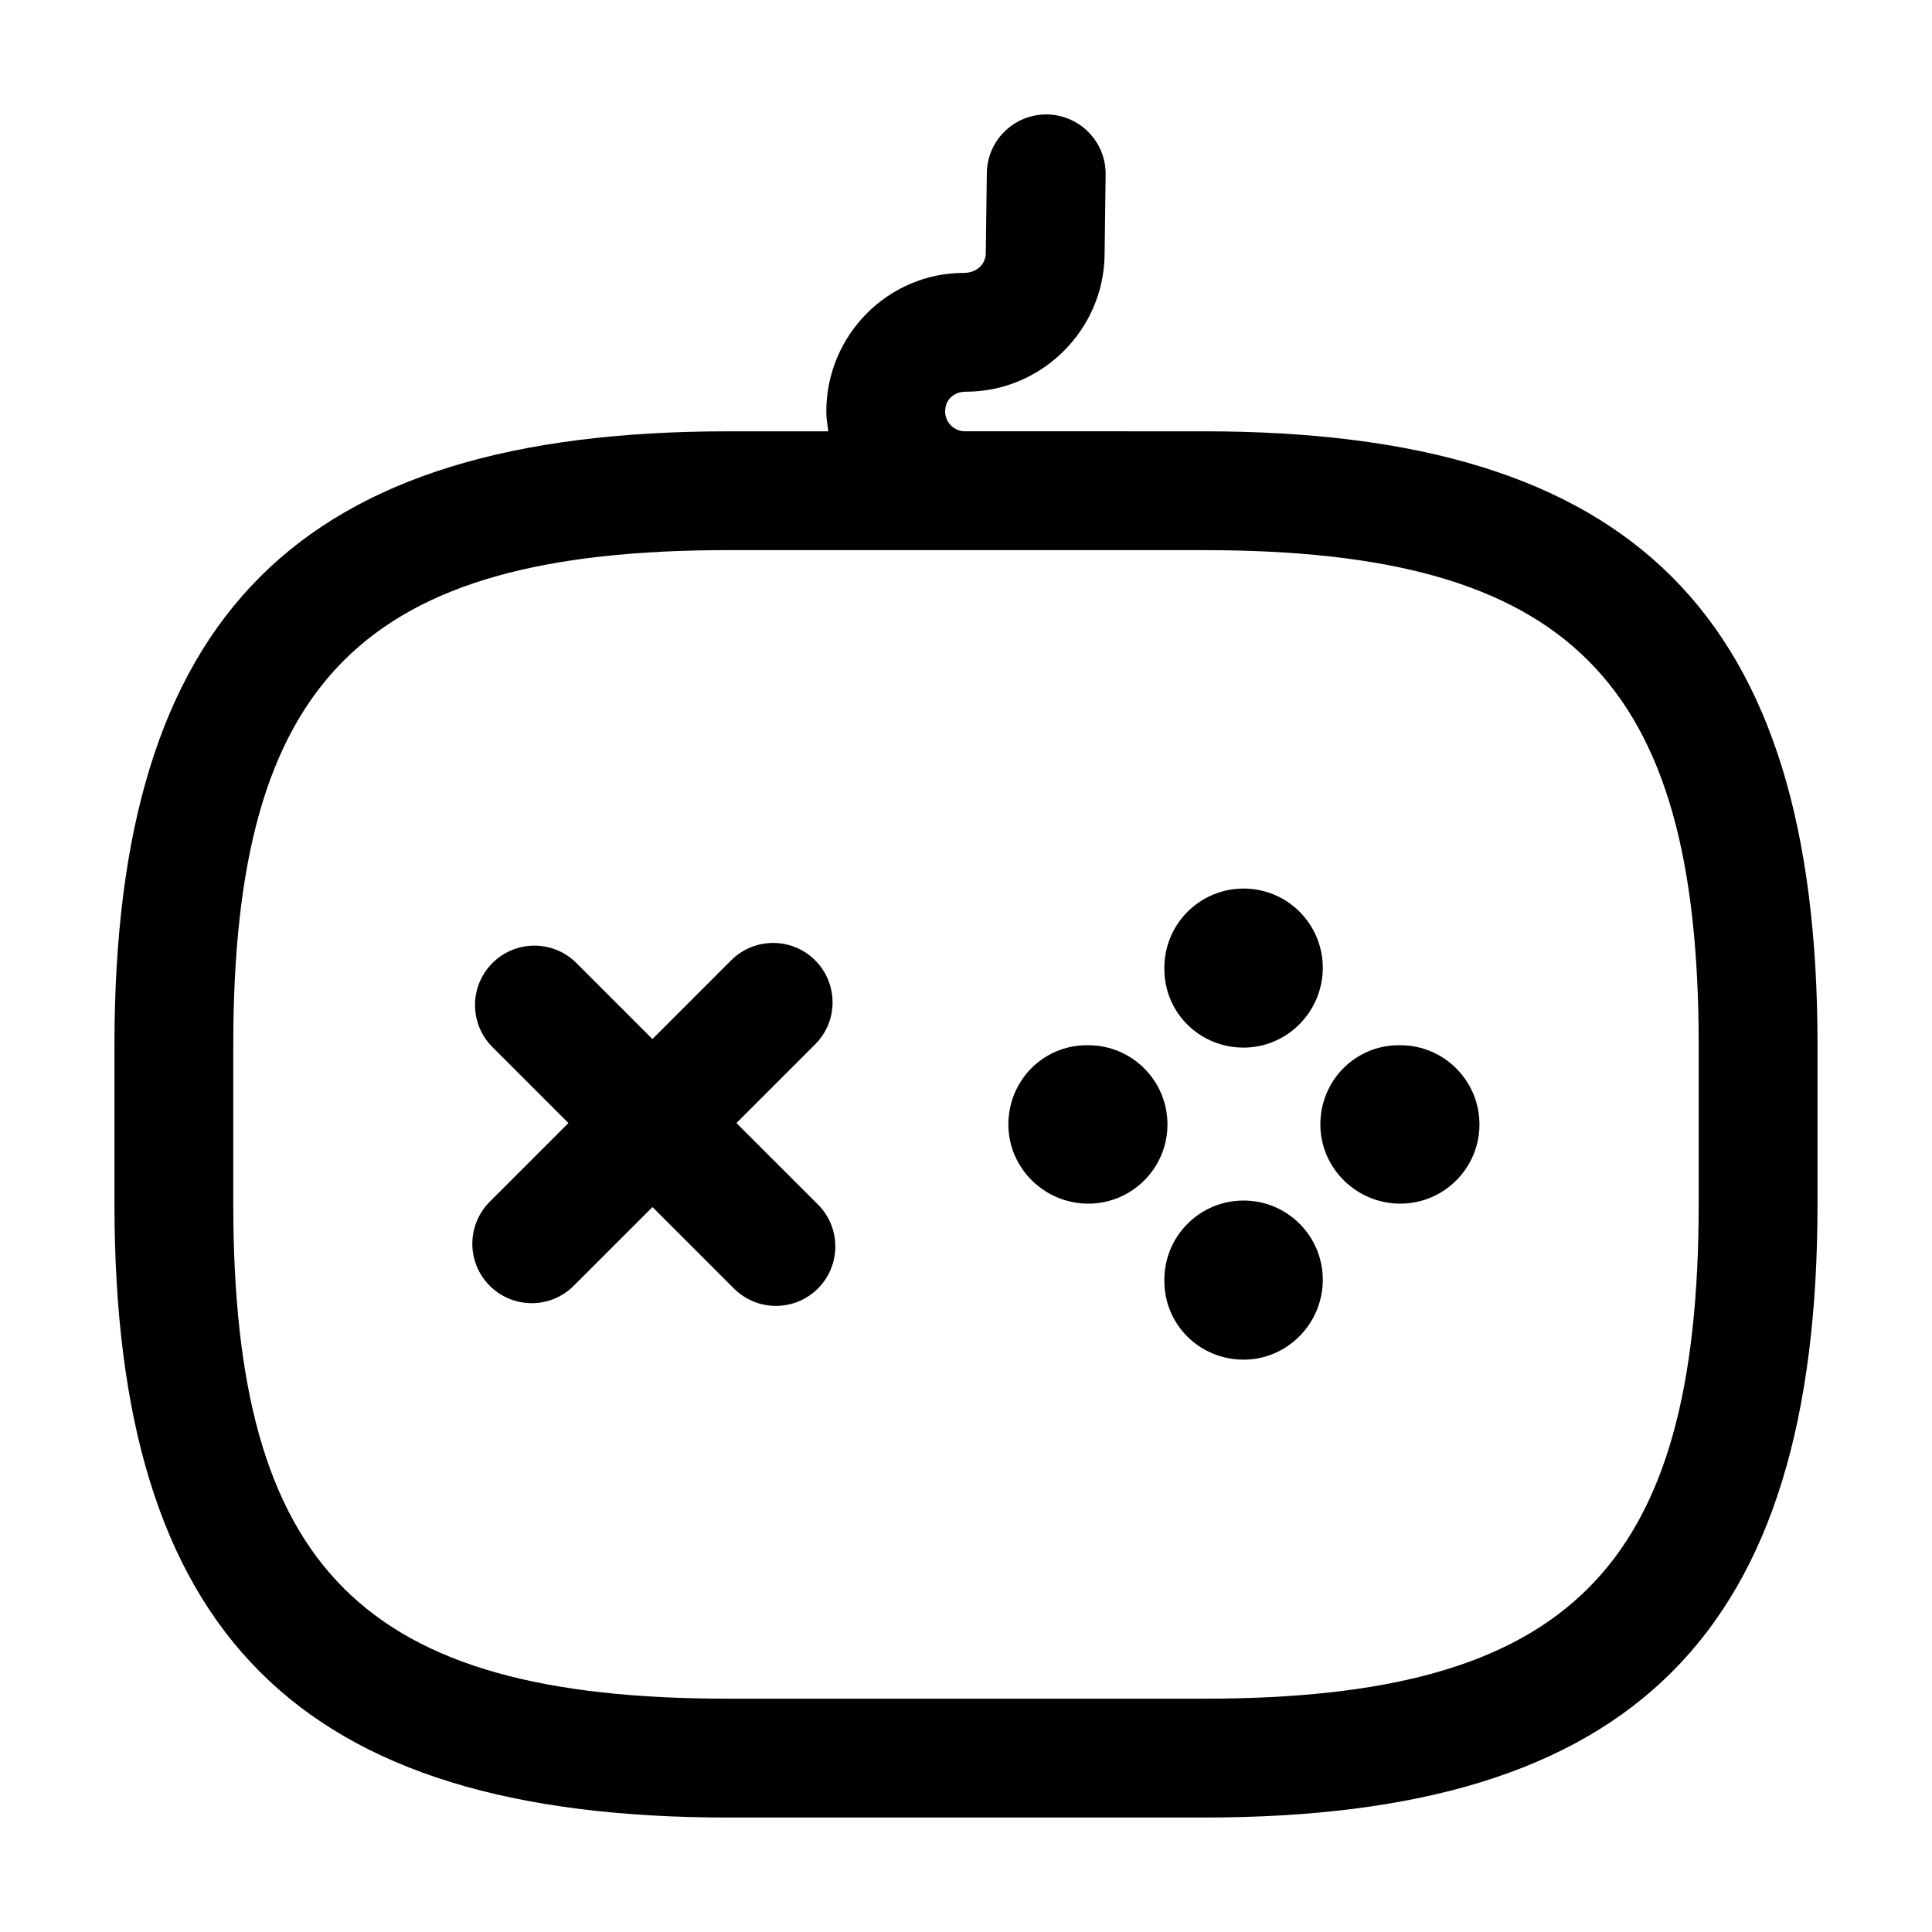 <?xml version="1.0" encoding="UTF-8"?>
<!-- Uploaded to: ICON Repo, www.svgrepo.com, Generator: ICON Repo Mixer Tools -->
<svg fill="#000000" width="800px" height="800px" version="1.1" viewBox="144 144 512 512" xmlns="http://www.w3.org/2000/svg">
 <path d="m360.76 463.2c6.148 6.148 6.148 16.113 0 22.262-3.074 3.074-7.102 4.613-11.133 4.613-4.027 0-8.055-1.539-11.133-4.613l-21.582-21.582-20.863 20.863c-3.074 3.074-7.102 4.613-11.133 4.613-4.027 0-8.055-1.539-11.133-4.613-6.148-6.148-6.148-16.113 0-22.262l20.859-20.859-20.145-20.141c-6.148-6.148-6.148-16.113 0-22.262s16.113-6.148 22.262 0l20.145 20.141 20.859-20.859c6.148-6.148 16.113-6.148 22.262 0 6.148 6.148 6.148 16.113 0 22.262l-20.855 20.855zm71.637-42.207h-0.359c-11.594 0-20.809 9.391-20.809 20.992s9.574 20.992 21.168 20.992 20.992-9.391 20.992-20.992c0-11.605-9.398-20.992-20.992-20.992zm82.676 0h-0.348c-11.594 0-20.816 9.391-20.816 20.992s9.574 20.992 21.168 20.992 20.992-9.391 20.992-20.992c-0.004-11.605-9.402-20.992-20.996-20.992zm-41.512 41.164c-11.594 0-20.992 9.391-20.992 20.992v0.348c0 11.602 9.398 20.828 20.992 20.828s20.992-9.574 20.992-21.176c0-11.605-9.398-20.992-20.992-20.992zm0-40.531c11.594 0 20.992-9.555 20.992-21.156s-9.398-20.992-20.992-20.992-20.992 9.391-20.992 20.992v0.348c0 11.605 9.398 20.809 20.992 20.809zm152.1-0.633v41.984c0 114.04-48.656 162.69-162.69 162.69h-125.95c-114.03 0-162.69-48.648-162.69-162.69v-41.984c0-114.04 48.656-162.69 162.69-162.69h26.492c-0.25-1.73-0.531-3.453-0.531-5.25 0-20.254 16.359-36.734 36.469-36.734 3.402 0 5.75-2.336 5.793-5.188l0.277-21.258c0.113-8.633 7.144-15.543 15.742-15.543h0.203c8.691 0.121 15.652 7.258 15.539 15.949l-0.273 21.262c-0.266 20.008-16.75 36.262-36.734 36.262-3.383 0-5.523 2.254-5.523 5.246 0 2.891 2.359 5.246 5.246 5.246h20.992l42.262 0.004c114.03 0 162.69 48.648 162.69 162.69zm-31.488 0c0-96.863-34.336-131.2-131.2-131.2h-63.254l-62.699-0.004c-96.863 0-131.2 34.336-131.2 131.2v41.984c0 96.863 34.336 131.2 131.2 131.2h125.95c96.863 0 131.2-34.336 131.2-131.2z"/>
</svg>
